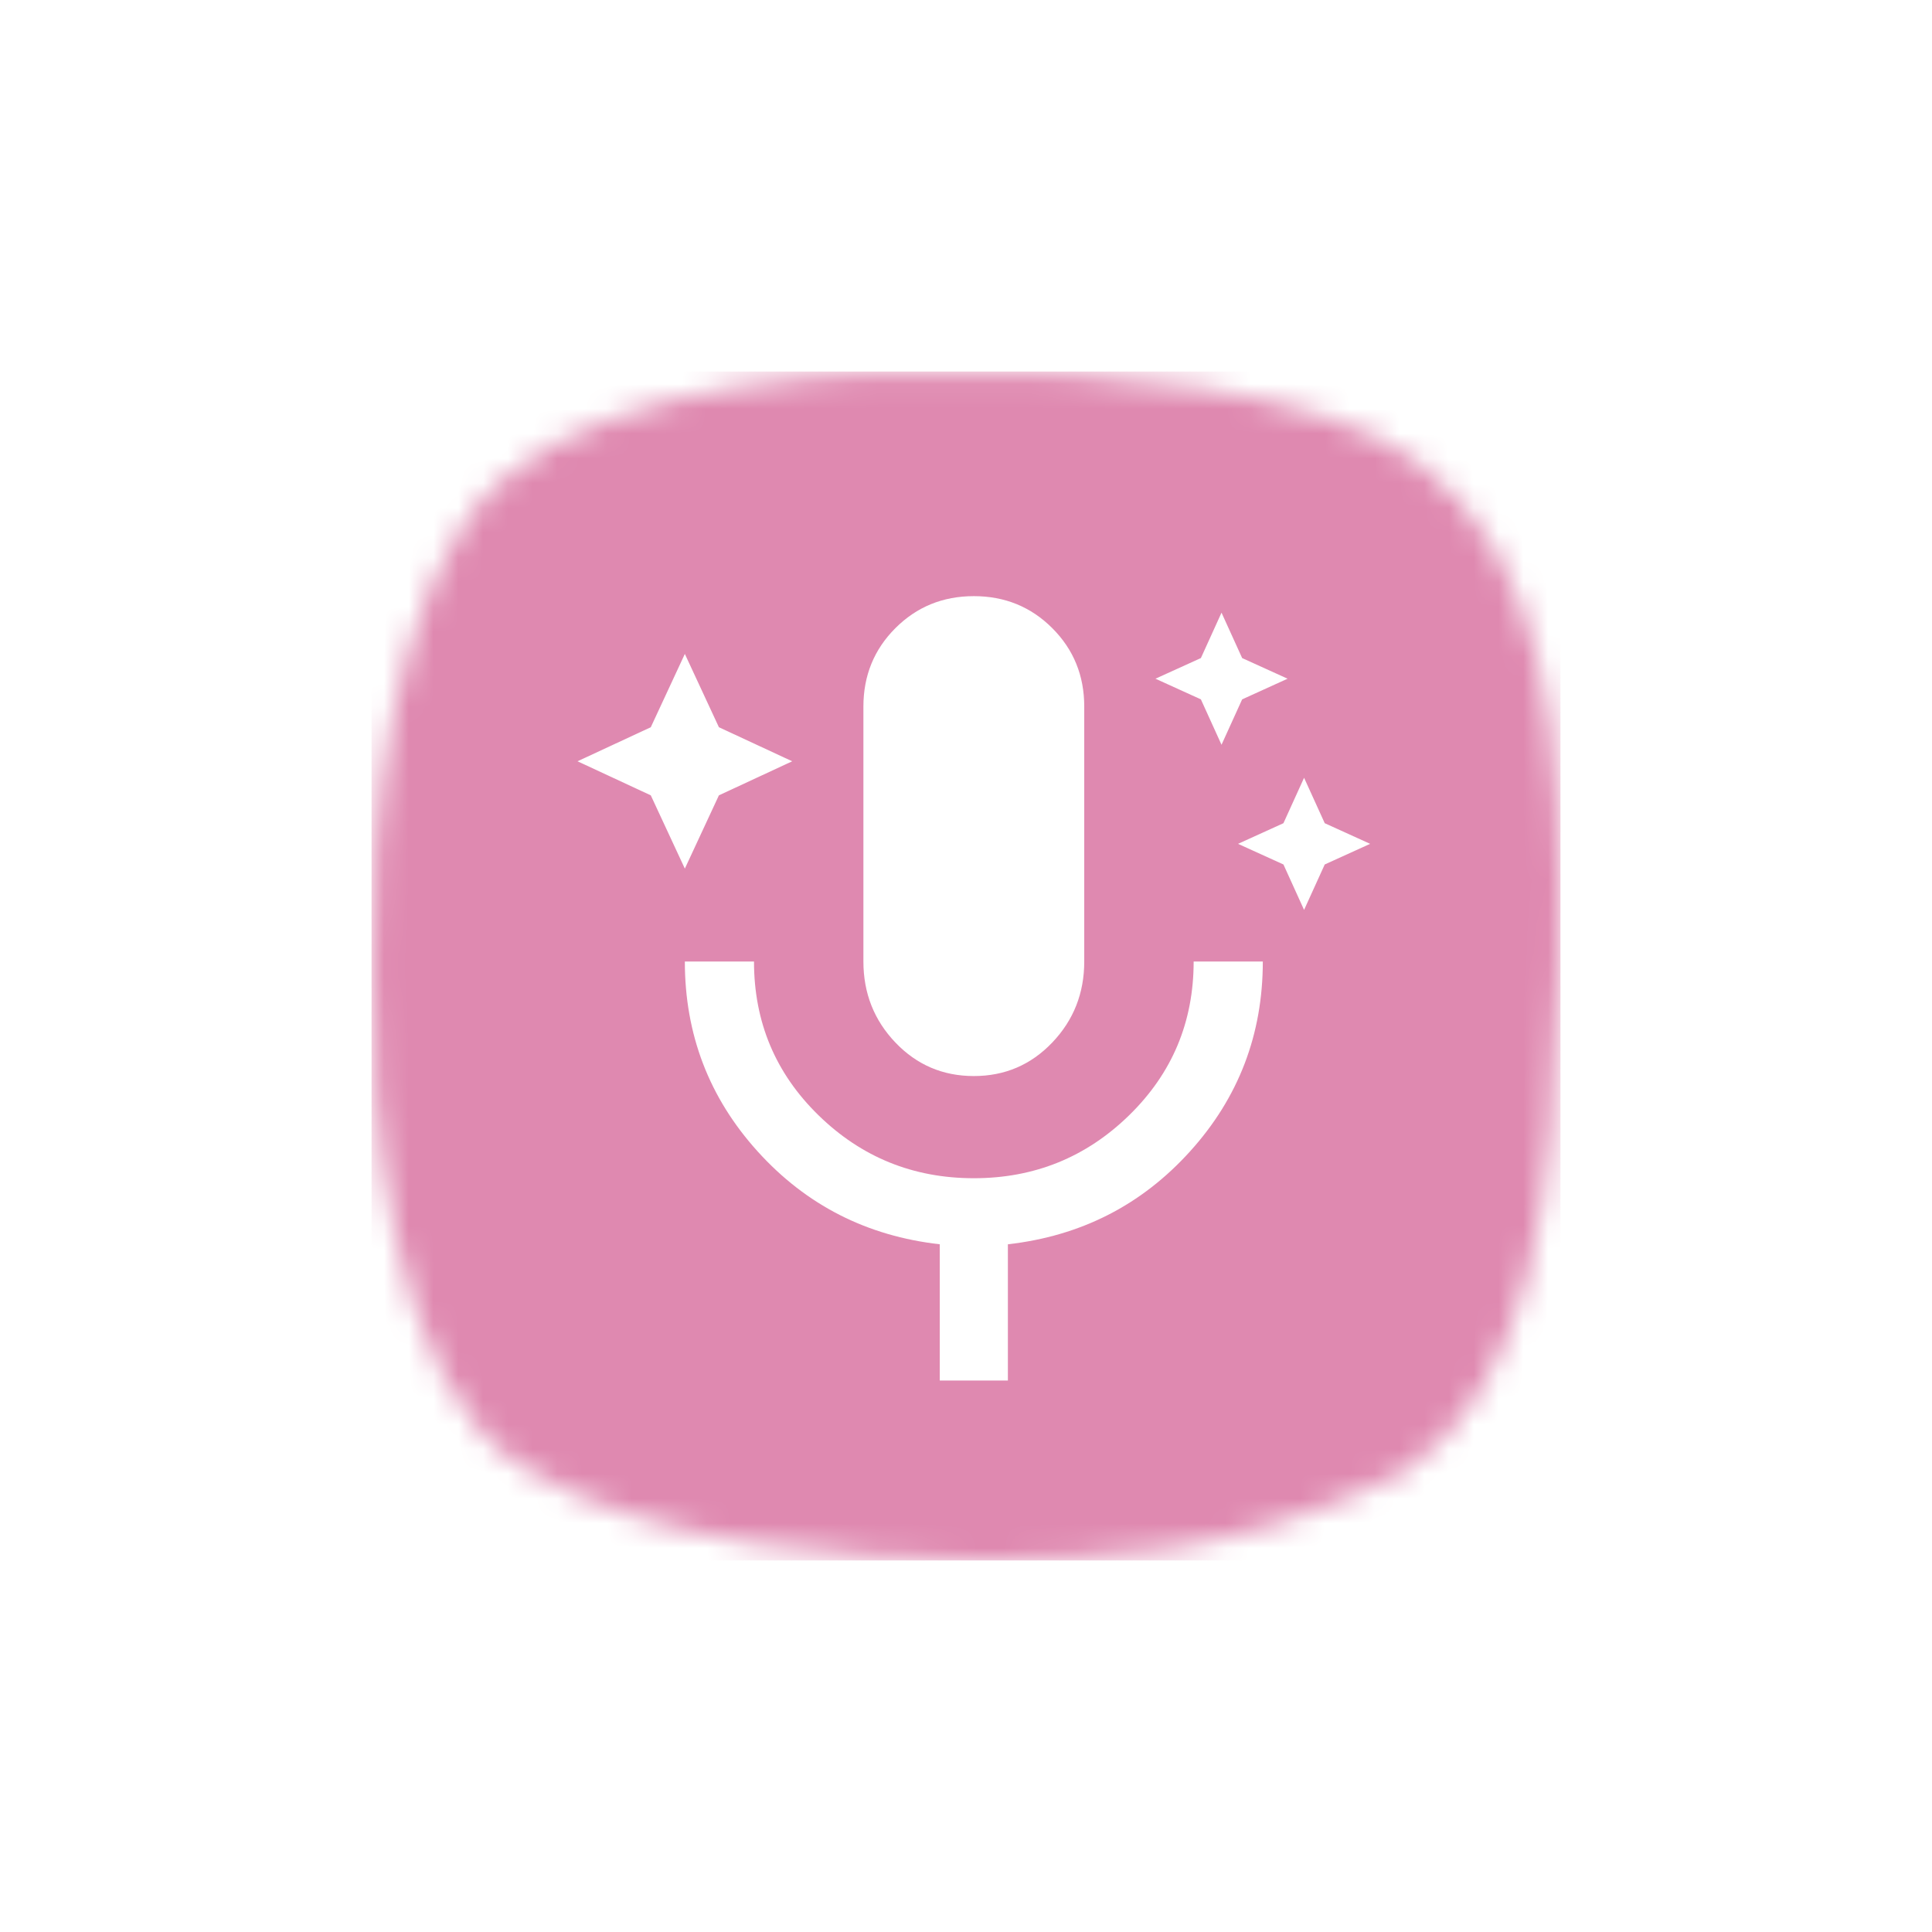<svg width="78" height="78" viewBox="0 0 78 78" fill="none" xmlns="http://www.w3.org/2000/svg">
<g filter="url(#filter0_d_406_8190)">
<mask id="mask0_406_8190" style="mask-type:alpha" maskUnits="userSpaceOnUse" x="15" y="11" width="48" height="48">
<path d="M20.292 15.364C15.689 19.392 14.858 30.149 15.018 35.024C14.858 40.699 15.737 51.807 21.012 55.164C26.286 58.52 34.837 58.92 39.232 59C44.027 59 49.541 59 56.733 55.404C61.768 51.807 62.727 44.854 62.967 35.024C63.206 25.194 62.247 18.481 57.213 14.645C53.208 11.594 43.468 10.889 39.232 11.049C34.837 10.809 24.895 11.336 20.292 15.364Z" fill="#003B01"/>
</mask>
<g mask="url(#mask0_406_8190)">
<rect x="15" y="11" width="48" height="48" fill="#DF89B0"/>
<mask id="mask1_406_8190" style="mask-type:alpha" maskUnits="userSpaceOnUse" x="19" y="15" width="41" height="41">
<rect x="19.316" y="15.068" width="40" height="40" fill="white"/>
</mask>
<g mask="url(#mask1_406_8190)">
<path d="M27.649 31.068L26.274 28.11L23.316 26.735L26.274 25.36L27.649 22.401L29.024 25.36L31.983 26.735L29.024 28.11L27.649 31.068ZM49.316 26.068L48.483 24.235L46.649 23.401L48.483 22.568L49.316 20.735L50.149 22.568L51.983 23.401L50.149 24.235L49.316 26.068ZM52.649 32.735L51.816 30.901L49.983 30.068L51.816 29.235L52.649 27.401L53.483 29.235L55.316 30.068L53.483 30.901L52.649 32.735ZM39.316 39.443C38.066 39.443 37.011 38.992 36.149 38.089C35.289 37.187 34.858 36.096 34.858 34.818V24.526C34.858 23.276 35.289 22.221 36.149 21.36C37.011 20.499 38.066 20.068 39.316 20.068C40.566 20.068 41.622 20.499 42.483 21.36C43.344 22.221 43.774 23.276 43.774 24.526V34.818C43.774 36.096 43.344 37.187 42.483 38.089C41.622 38.992 40.566 39.443 39.316 39.443ZM37.941 51.735V46.235C34.997 45.902 32.545 44.652 30.587 42.485C28.629 40.319 27.649 37.763 27.649 34.818H30.441C30.441 37.263 31.309 39.332 33.045 41.026C34.781 42.721 36.872 43.568 39.316 43.568C41.761 43.568 43.851 42.721 45.587 41.026C47.323 39.332 48.191 37.263 48.191 34.818H50.983C50.983 37.763 50.004 40.319 48.045 42.485C46.087 44.652 43.636 45.902 40.691 46.235V51.735H37.941Z" fill="white"/>
</g>
</g>
</g>
<defs>
<filter id="filter0_d_406_8190" x="0" y="0" width="78" height="78" filterUnits="userSpaceOnUse" color-interpolation-filters="sRGB">
<feFlood flood-opacity="0" result="BackgroundImageFix"/>
<feColorMatrix in="SourceAlpha" type="matrix" values="0 0 0 0 0 0 0 0 0 0 0 0 0 0 0 0 0 0 127 0" result="hardAlpha"/>
<feOffset dy="4"/>
<feGaussianBlur stdDeviation="7.5"/>
<feComposite in2="hardAlpha" operator="out"/>
<feColorMatrix type="matrix" values="0 0 0 0 0 0 0 0 0 0 0 0 0 0 0 0 0 0 0.07 0"/>
<feBlend mode="normal" in2="BackgroundImageFix" result="effect1_dropShadow_406_8190"/>
<feBlend mode="normal" in="SourceGraphic" in2="effect1_dropShadow_406_8190" result="shape"/>
</filter>
</defs>
</svg>
